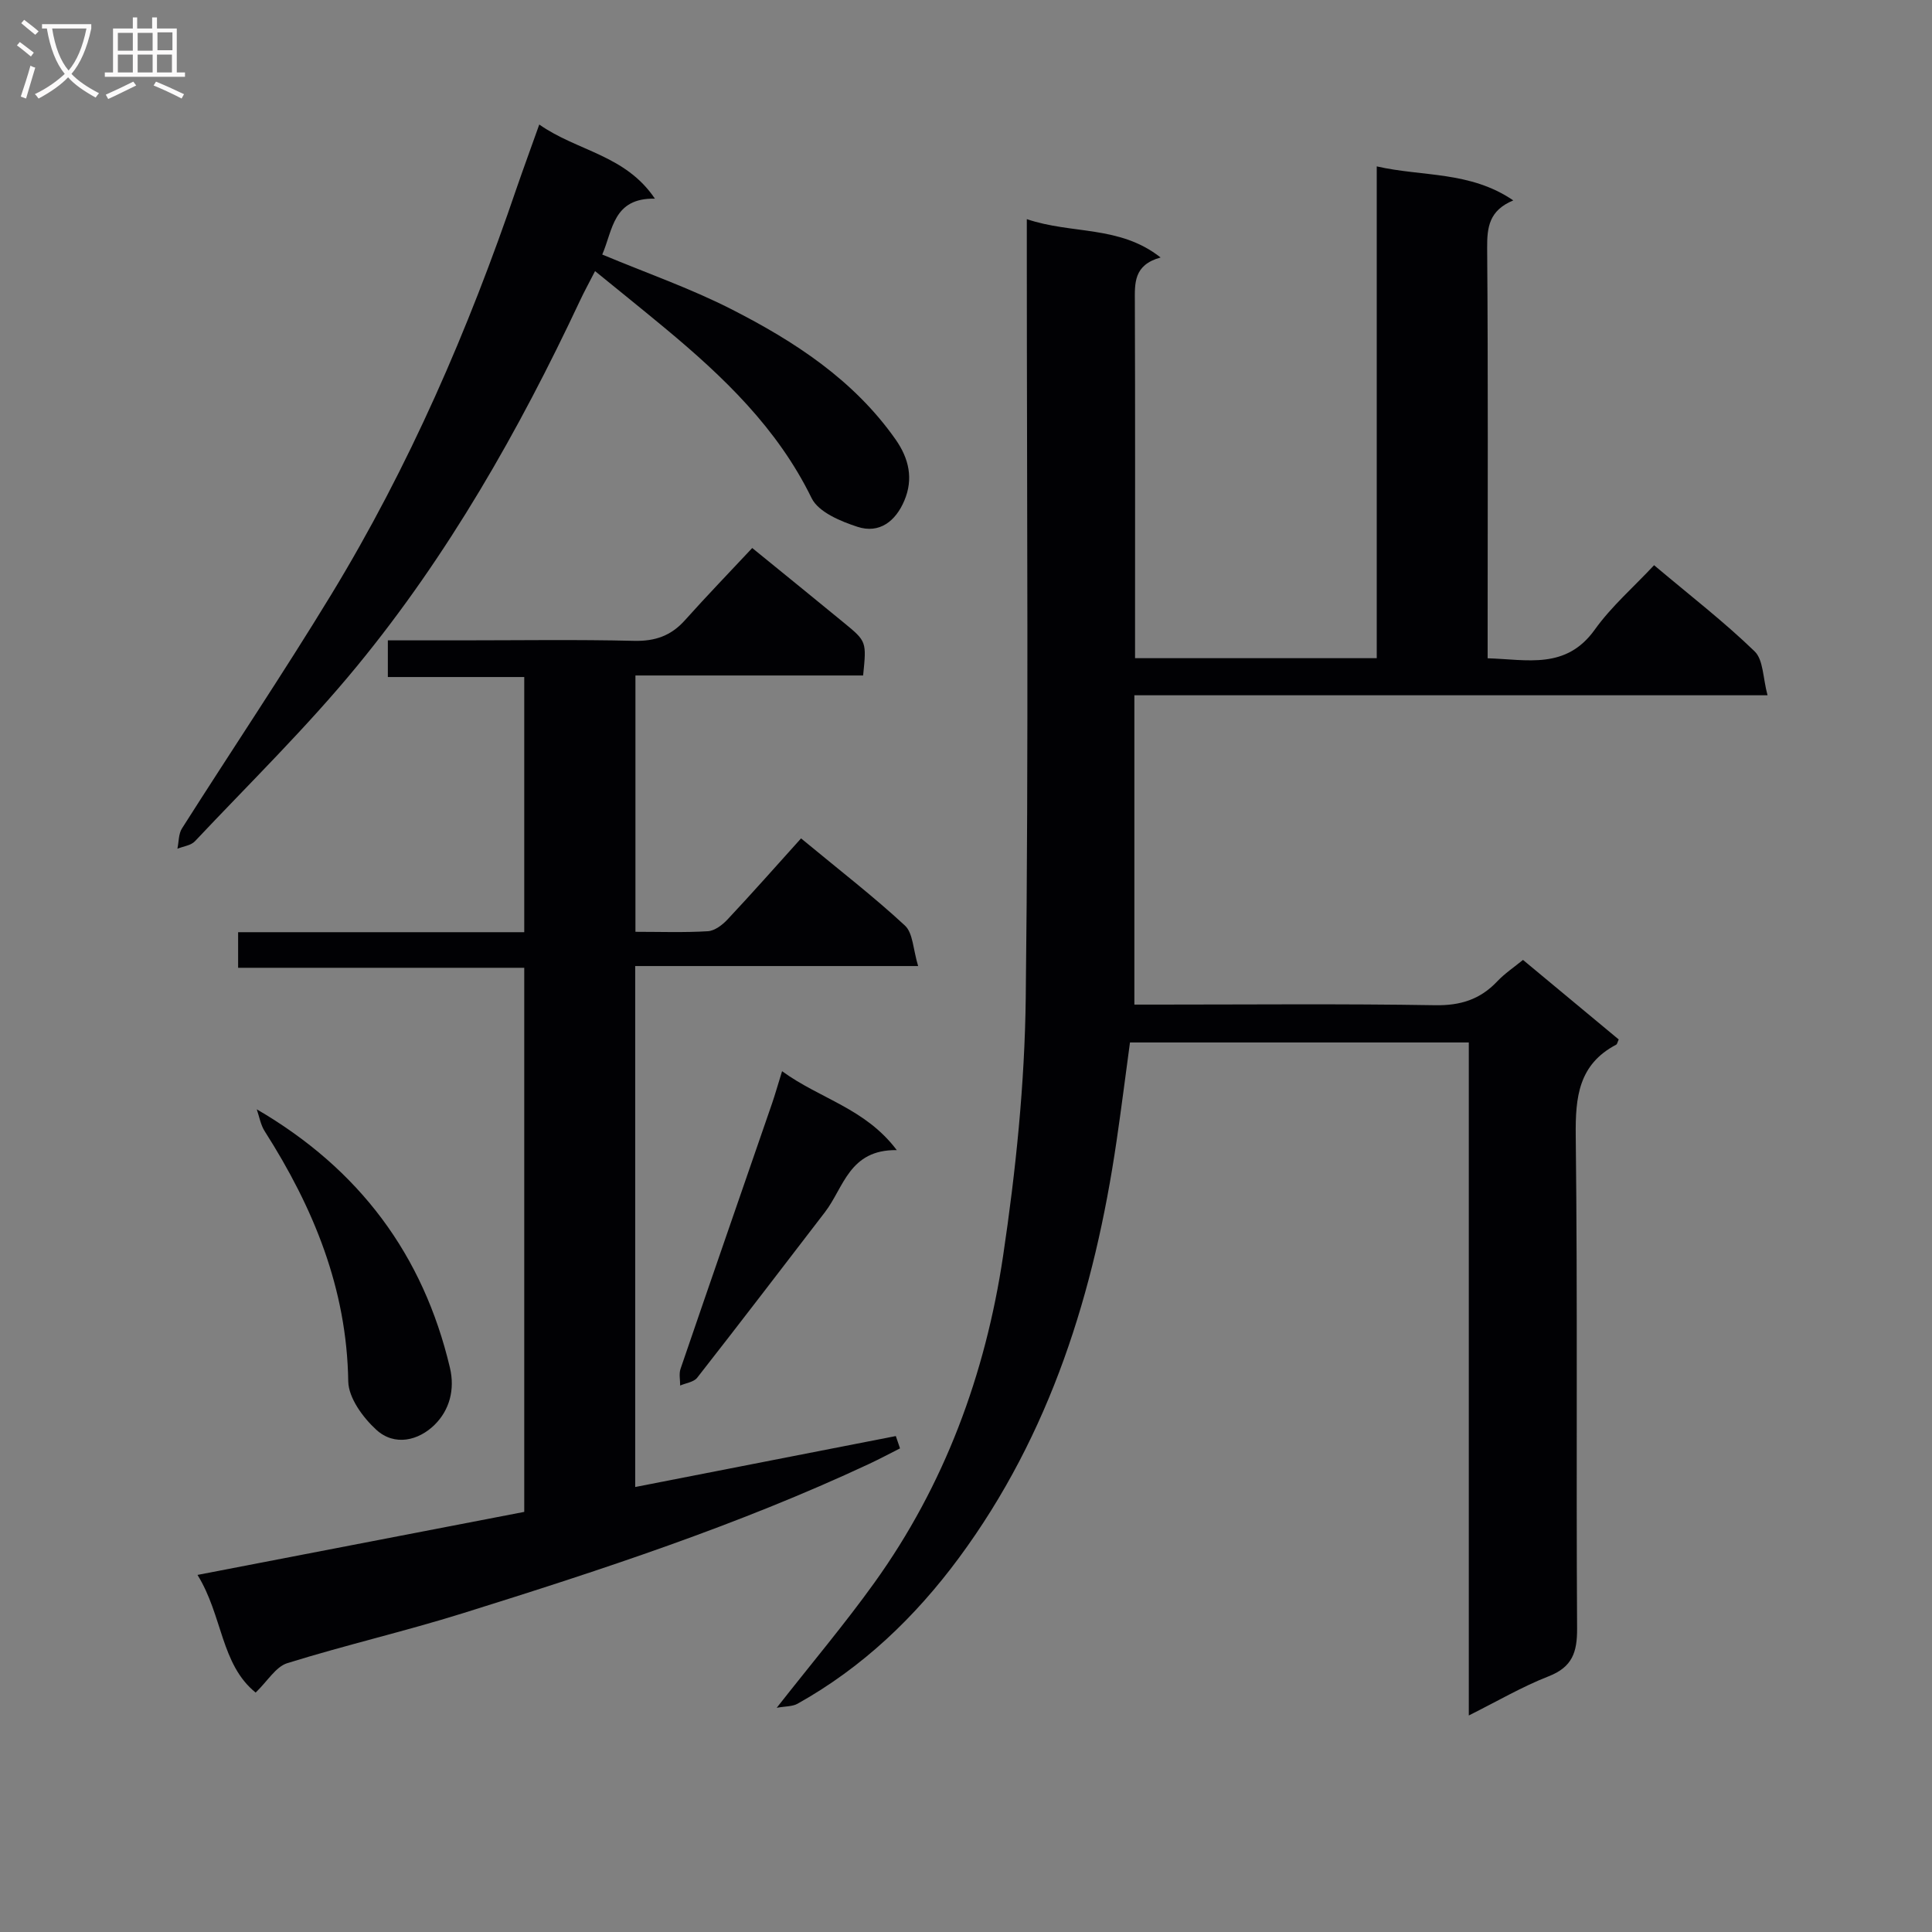 <svg enable-background="new 0 0 400 400" viewBox="0 0 400 400" xmlns="http://www.w3.org/2000/svg"><rect x="0" y="0" width="400" height="400" fill="#808080" stroke="none"/><g fill="#010104"><path d="m212.59 45.37c9.37 3.18 19.2 1.23 27.7 7.94-5.63 1.55-5.35 5.35-5.33 9.26.08 22.66.04 45.33.04 67.99v5.71h50.04c0-33.92 0-67.53 0-101.82 9.53 2.17 19.29.93 28.27 7.04-5.01 2.08-5.44 5.55-5.41 9.84.21 26.33.1 52.66.1 78.99v5.97c8.19.24 16.22 2.4 22.18-5.93 3.44-4.81 8.03-8.79 12.28-13.34 7.54 6.35 14.52 11.74 20.82 17.84 1.82 1.76 1.7 5.52 2.67 9.09-44.26 0-87.34 0-131.09 0v64.04h4.78c19.17 0 38.33-.19 57.49.13 5.24.09 9.31-1.19 12.85-4.93 1.57-1.66 3.51-2.95 5.34-4.45 6.83 5.67 13.34 11.09 19.82 16.47-.25.52-.31.96-.53 1.08-7.79 4.1-8.46 10.85-8.37 18.87.4 33.99.07 67.99.28 101.99.03 4.92-.98 7.99-5.89 9.91-5.5 2.15-10.66 5.18-16.53 8.11 0-46.76 0-92.84 0-139.34-23.42 0-46.48 0-70.15 0-.91 6.69-1.77 13.56-2.78 20.42-4.56 31.14-13.66 60.6-32.61 86.26-9.08 12.29-19.99 22.72-33.44 30.23-1.07.6-2.52.51-4.31.84 7.21-9.19 14.07-17.32 20.25-25.93 14.53-20.24 22.96-43.15 26.61-67.56 2.64-17.7 4.49-35.67 4.7-53.54.61-51.32.22-102.66.22-153.99 0-2.1 0-4.21 0-7.19z"/><path d="m155.74 113.46c7.14 5.81 13.09 10.63 19 15.49 4.69 3.85 4.67 3.88 3.96 10.9-15.55 0-31.16 0-47.14 0v53.07c5.11 0 10.07.18 15-.12 1.42-.09 3.02-1.31 4.08-2.45 5.11-5.45 10.06-11.05 15.21-16.77 8.1 6.7 15.07 12.08 21.5 18.04 1.69 1.56 1.69 4.94 2.74 8.39-20.16 0-39.2 0-58.58 0v107.86c18.05-3.53 36-7.04 53.96-10.55.29.85.58 1.7.87 2.55-2.14 1.08-4.26 2.22-6.43 3.23-27.15 12.69-55.56 21.99-84.1 30.91-12.01 3.75-24.31 6.59-36.33 10.33-2.38.74-4.07 3.7-6.55 6.09-7.23-5.84-6.81-15.91-12.04-24.36 23.09-4.45 45.27-8.73 67.65-13.05 0-37.66 0-74.9 0-112.65-19.73 0-39.3 0-59.24 0 0-2.58 0-4.65 0-7.37h59.24c0-17.88 0-35.12 0-52.83-9.39 0-18.63 0-28.24 0 0-2.65 0-4.84 0-7.59h15.02c11.99 0 23.99-.19 35.98.1 4.36.1 7.64-1.06 10.51-4.27 4.55-5.08 9.29-9.99 13.93-14.95z"/><path d="m111.65 25.78c7.85 5.53 17.82 6.25 23.94 15.35-8.67-.17-8.7 6.49-10.9 11.57 9.09 3.8 18.18 6.97 26.68 11.29 13.1 6.67 25.38 14.64 34.07 27.02 2.75 3.93 3.7 8.12 1.8 12.62-1.79 4.26-5.15 6.93-9.71 5.44-3.51-1.14-8.08-3.05-9.49-5.93-7.09-14.51-18.31-25.19-30.4-35.23-4.59-3.81-9.24-7.55-14.44-11.78-1.27 2.48-2.28 4.31-3.16 6.2-12.63 26.88-27.26 52.62-46.14 75.6-10.43 12.7-22.25 24.25-33.54 36.24-.83.88-2.4 1.05-3.63 1.55.3-1.42.22-3.07.95-4.21 10.26-16.16 20.94-32.05 30.89-48.39 16.13-26.5 28.41-54.83 38.39-84.17 1.41-4.09 2.9-8.13 4.69-13.17z"/><path d="m53.16 229.67c21.29 12.4 34.47 30.17 39.99 53.49 1.09 4.61-.14 8.81-3.12 11.78-3.32 3.31-8.32 4.56-12.12 1.08-2.77-2.53-5.75-6.6-5.81-10.03-.29-19.21-7.2-35.95-17.29-51.77-.85-1.32-1.12-3.02-1.65-4.55z"/><path d="m161.92 221.78c7.94 5.78 17.19 7.65 23.75 16.34-9.87-.14-10.96 7.75-14.87 12.84-8.79 11.44-17.55 22.91-26.45 34.28-.71.91-2.33 1.1-3.53 1.62.01-1.16-.28-2.42.08-3.46 6.27-18.34 12.63-36.64 18.95-54.96.63-1.84 1.15-3.7 2.07-6.66z"/></g><path d="m6.4 11.7c-1-.8-1.9-1.6-2.9-2.3l.6-.7c.9.7 1.9 1.4 2.9 2.2zm-2.1 8.3c.7-2.1 1.4-4.2 2-6.4.2.1.6.3 1 .4-.7 2.3-1.3 4.4-1.9 6.4zm3-12.8c-1.1-.9-2.1-1.7-2.9-2.4l.6-.7c1 .8 2 1.5 3 2.4zm1.4-1.3v-.9h10.2v.9c-.9 4.2-2.3 7.3-4.1 9.4 1.3 1.4 3.2 2.7 5.7 4-.2.2-.4.5-.7.9-2.5-1.4-4.4-2.7-5.7-4.2-1.4 1.5-3.5 3-6.1 4.4 0 0 0 0-.1-.1-.3-.4-.5-.7-.7-.8 2.7-1.3 4.7-2.8 6.2-4.2-1.8-2.2-3-5.3-3.7-9.4zm9.2 0h-7.1c.6 3.8 1.7 6.7 3.4 8.7 1.7-2 2.9-4.8 3.7-8.7z" fill="#fbfafa"/><path d="m31.6 3.6h.9v2.3h4.1v9.1h1.7v.9h-16.6v-.9h1.7v-9.1h4.1v-2.3h.9v2.3h3.1v-2.3zm-4 13.3.6.8c-1.9.9-3.8 1.9-5.8 2.8-.2-.3-.3-.6-.5-.9 2-.9 3.9-1.8 5.7-2.7zm-3.2-10.1v3.7h3.1v-3.7zm0 4.5v3.7h3.1v-3.7zm4.1-4.5v3.7h3.1v-3.7zm0 4.5v3.7h3.1v-3.7zm9.1 9.1c-2.1-1.1-4.1-2-5.8-2.7l.5-.8c2.2.9 4.1 1.8 5.8 2.6zm-1.9-13.7h-3.1v3.7h3.1v-3.6zm-3.2 4.6v3.7h3.1v-3.7z" fill="#fbfafa"/></svg>